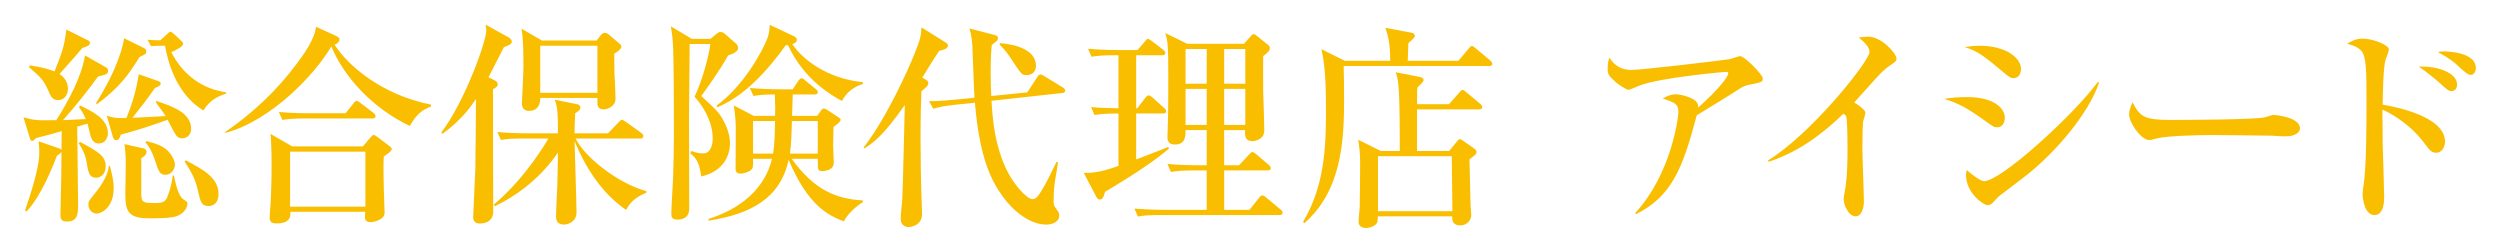 <?xml version="1.0" encoding="utf-8"?>
<!-- Generator: Adobe Illustrator 21.1.0, SVG Export Plug-In . SVG Version: 6.00 Build 0)  -->
<svg version="1.1" id="レイヤー_1" xmlns="http://www.w3.org/2000/svg" xmlns:xlink="http://www.w3.org/1999/xlink" x="0px"
	 y="0px" viewBox="0 0 139 14" style="enable-background:new 0 0 139 14;" xml:space="preserve">
<style type="text/css">
	.st0{fill:#F9BE00;}
</style>
<g>
	<path class="st0" d="M5.912,3.755c0.061,0.036,0.097,0.096,0.097,0.168c0,0.192-0.061,0.204-0.563,0.336
		C4.917,4.99,4.329,5.746,3.502,6.682c0.072-0.013,0.863-0.036,1.271-0.061C4.581,6.201,4.521,6.142,4.39,5.962l0.06-0.096
		c0.672,0.323,1.547,0.731,1.547,1.535c0,0.252-0.132,0.575-0.503,0.575c-0.3,0-0.408-0.204-0.492-0.552
		C4.978,7.341,4.894,6.957,4.869,6.873C4.713,6.921,4.533,6.969,4.293,7.041c0.013,0.684,0.049,3.778,0.049,4.246
		c0,0.588,0,1.031-0.624,1.031c-0.348,0-0.359-0.204-0.359-0.408c0.048-2.135,0.06-2.314,0.06-3.466
		C3.358,8.528,3.25,8.601,3.166,8.66c-0.204,0.516-0.863,2.243-1.691,3.095l-0.084-0.048c0.792-2.291,0.792-2.963,0.792-3.251
		c0-0.203-0.012-0.419-0.036-0.6L3.262,8.24c0.061,0.024,0.12,0.048,0.156,0.097L3.43,7.293C2.986,7.425,2.375,7.581,2.003,7.677
		C1.955,7.725,1.858,7.833,1.787,7.833c-0.084,0-0.108-0.084-0.132-0.168l-0.349-1.14c0.576,0.156,0.72,0.18,1.823,0.156
		c0.72-1.115,1.428-2.495,1.596-3.599L5.912,3.755z M1.655,3.635c0.575,0.084,1.02,0.192,1.379,0.336
		c0.468-1.199,0.527-1.355,0.659-2.326l1.2,0.6C4.965,2.28,5.001,2.315,5.001,2.388c0,0.12-0.12,0.192-0.42,0.276
		C4.306,2.987,4.233,3.083,3.31,4.115C3.454,4.223,3.777,4.45,3.777,4.942c0,0.324-0.191,0.624-0.552,0.624
		c-0.312,0-0.407-0.216-0.551-0.552c-0.265-0.6-0.468-0.768-1.067-1.283L1.655,3.635z M4.461,7.893
		C5.493,8.456,5.877,8.672,5.877,9.26c0,0.432-0.3,0.624-0.528,0.624c-0.396,0-0.443-0.312-0.539-0.888
		C4.761,8.66,4.581,8.24,4.365,7.965L4.461,7.893z M6.116,9.236C6.261,9.823,6.32,10.1,6.32,10.459c0,1.067-0.672,1.416-0.947,1.416
		c-0.192,0-0.456-0.168-0.456-0.492c0-0.192,0.012-0.204,0.384-0.659c0.12-0.156,0.72-0.888,0.744-1.5L6.116,9.236z M8.035,2.688
		c0.061,0.036,0.096,0.084,0.096,0.168c0,0.132-0.035,0.156-0.371,0.312C7.1,4.223,6.645,4.847,5.396,5.794l-0.06-0.06
		c1.259-1.979,1.535-3.322,1.56-3.61L8.035,2.688z M8.695,5.614c0.911,0.312,1.931,0.647,1.931,1.559
		c0,0.313-0.228,0.516-0.492,0.516c-0.287,0-0.323-0.071-0.815-1.031C8.264,7.041,7.52,7.27,6.716,7.485
		C6.692,7.569,6.632,7.797,6.464,7.797c-0.084,0-0.155-0.084-0.18-0.156L5.937,6.43c0.324,0.12,0.552,0.144,1.092,0.132
		c0.563-1.344,0.671-2.398,0.684-2.435l1.127,0.396c0.06,0.024,0.096,0.072,0.096,0.132c0,0.096-0.155,0.168-0.323,0.24
		C8.107,5.614,8.035,5.698,7.363,6.55c0.108,0,1.584-0.084,1.848-0.097C9.139,6.321,8.731,5.794,8.659,5.674L8.695,5.614z
		 M7.987,8.253c0.048,0.012,0.156,0.06,0.156,0.18c0,0.18-0.132,0.264-0.288,0.359v1.979c0,0.516,0.132,0.516,0.804,0.516
		c0.372,0,0.552-0.061,0.659-0.372c0.145-0.384,0.24-0.756,0.288-1.151h0.072c0.036,0.228,0.204,1.115,0.516,1.319
		c0.204,0.132,0.228,0.144,0.228,0.24c0,0.107-0.084,0.491-0.563,0.684c-0.324,0.132-1.14,0.132-1.595,0.132
		c-1.176,0-1.296-0.444-1.296-1.367c0-0.24,0.024-1.344,0.024-1.571c0-0.563-0.024-0.828-0.072-1.188L7.987,8.253z M8.131,7.845
		c0.552,0.132,0.9,0.264,1.176,0.516c0.24,0.24,0.42,0.563,0.42,0.804c0,0.144-0.144,0.552-0.527,0.552
		c-0.313,0-0.372-0.144-0.612-0.888C8.455,8.433,8.264,8.097,8.083,7.917L8.131,7.845z M8.947,2.544c-0.049,0-0.288,0-0.552,0.023
		L8.203,2.208c0.252,0.023,0.288,0.023,0.708,0.036l0.42-0.384c0.035-0.036,0.096-0.097,0.144-0.097s0.156,0.084,0.191,0.12
		l0.42,0.396c0.048,0.048,0.097,0.096,0.097,0.155c0,0.168-0.433,0.36-0.66,0.468c0.66,1.271,1.715,2.039,3.047,2.23v0.072
		c-0.517,0.168-0.924,0.396-1.26,0.936C10.59,5.71,9.57,4.738,9.175,2.544H8.947z M10.326,8.912c0.947,0.504,1.823,0.96,1.823,1.871
		c0,0.504-0.288,0.672-0.552,0.672c-0.408,0-0.456-0.252-0.612-0.936c-0.132-0.624-0.443-1.104-0.719-1.535L10.326,8.912z"/>
	<path class="st0" d="M22.787,7.005c-2.074-0.983-3.67-2.734-4.365-4.425c-0.888,1.535-3.334,4.125-5.889,4.809l-0.012-0.048
		c1.522-1.043,2.878-2.314,3.981-3.802c0.324-0.432,1.008-1.355,1.067-2.051l1.104,0.504c0.144,0.071,0.204,0.107,0.204,0.204
		c0,0.167-0.192,0.251-0.276,0.287c0.768,1.199,2.65,2.795,5.361,3.334v0.108C23.447,6.118,23.147,6.369,22.787,7.005z
		 M21.336,8.696c-0.023,0.492-0.012,1.176,0,1.691c0,0.228,0.048,1.235,0.048,1.438c0,0.433-0.684,0.528-0.779,0.528
		c-0.144,0-0.312-0.048-0.312-0.264c0-0.061,0.012-0.204,0.012-0.313h-4.161c0.012,0.216,0.035,0.647-0.78,0.647
		c-0.18,0-0.371-0.035-0.371-0.312c0-0.144,0.048-0.768,0.06-0.899c0.012-0.348,0.048-1.02,0.048-2.003
		c0-0.959-0.036-1.499-0.06-1.763l1.211,0.695h3.922l0.408-0.479c0.071-0.084,0.119-0.156,0.203-0.156
		c0.049,0,0.097,0.036,0.216,0.12l0.601,0.456c0.144,0.107,0.18,0.155,0.18,0.203C21.78,8.408,21.48,8.612,21.336,8.696z
		 M20.7,6.585h-3.705c-0.732,0-0.996,0.036-1.296,0.084l-0.191-0.443c0.72,0.072,1.57,0.072,1.703,0.072h2.003l0.432-0.54
		c0.096-0.132,0.12-0.144,0.191-0.144c0.061,0,0.072,0.012,0.216,0.12l0.708,0.539c0.06,0.048,0.12,0.108,0.12,0.18
		C20.881,6.573,20.772,6.585,20.7,6.585z M20.316,8.433h-4.186v3.059h4.186V8.433z"/>
	<path class="st0" d="M27.52,4.475c0.096,0.048,0.155,0.132,0.155,0.216c0,0.132-0.144,0.204-0.264,0.264
		c0,1.667,0,5.085,0.012,6.788c0.013,0.684-0.647,0.684-0.755,0.684c-0.229,0-0.36-0.119-0.36-0.359c0-0.12,0.108-2.267,0.12-2.687
		c0.012-0.768,0.036-3.095,0.036-3.874c-0.672,1.02-1.415,1.607-1.859,1.931l-0.072-0.071c1.271-1.644,2.507-5.05,2.507-5.686
		c0-0.071-0.023-0.191-0.048-0.312l1.308,0.72c0.096,0.06,0.155,0.144,0.155,0.228c0,0.108-0.107,0.168-0.167,0.192
		c-0.049,0.023-0.192,0.084-0.276,0.12c-0.132,0.264-0.731,1.427-0.852,1.667L27.52,4.475z M29.15,7.701
		c-0.731,0-0.996,0.023-1.296,0.084l-0.203-0.444c0.575,0.048,1.139,0.072,1.715,0.072h1.655c0-0.947,0-1.428-0.181-1.871
		l1.248,0.252c0.048,0.012,0.18,0.048,0.18,0.18c0,0.156-0.156,0.24-0.288,0.324c-0.023,0.455-0.036,0.899-0.036,1.115h1.859
		l0.588-0.611c0.06-0.061,0.144-0.145,0.18-0.145s0.107,0.036,0.228,0.12l0.852,0.611c0.061,0.036,0.12,0.12,0.12,0.181
		c0,0.119-0.12,0.132-0.192,0.132h-3.573c0.468,0.995,2.326,2.494,3.934,2.926v0.084c-0.66,0.276-0.924,0.576-1.128,0.96
		c-1.343-0.924-2.242-2.315-2.866-3.826c0.013,0.636,0.108,3.406,0.108,3.97c0,0.516-0.479,0.672-0.695,0.672
		c-0.42,0-0.444-0.312-0.444-0.468c0-0.276,0.06-1.476,0.072-1.715c0.023-0.815,0.023-1.283,0.036-1.823
		c-0.888,1.295-2.1,2.303-3.515,2.986l-0.048-0.096c1.775-1.499,2.879-3.418,3.034-3.67H29.15z M33.168,2.256l0.24-0.3
		c0.06-0.084,0.144-0.132,0.216-0.132c0.096,0,0.168,0.048,0.264,0.132l0.54,0.456c0.107,0.084,0.119,0.132,0.119,0.18
		c0,0.144-0.264,0.312-0.396,0.396c0,0.228,0,0.372,0.012,1.044c0.013,0.228,0.061,1.235,0.061,1.438
		c0,0.516-0.552,0.612-0.66,0.612c-0.348,0-0.348-0.265-0.348-0.408V5.446h-3.178c0,0.168-0.013,0.72-0.636,0.72
		c-0.252,0-0.384-0.168-0.384-0.408c0-0.132,0.084-1.667,0.084-1.979c0-0.648,0-1.644-0.108-2.184l1.14,0.66H33.168z M30.038,2.544
		v2.614h3.178V2.544H30.038z"/>
	<path class="st0" d="M40.479,3.083c-0.432,0.804-1.295,1.991-1.487,2.255c0.876,0.815,0.911,0.852,1.092,1.128
		c0.216,0.336,0.503,0.899,0.503,1.511c0,0.156,0,1.463-1.595,1.835c-0.107-0.672-0.216-0.983-0.611-1.283l0.06-0.132
		c0.145,0.048,0.372,0.132,0.611,0.132c0.12,0,0.24-0.012,0.324-0.096c0.204-0.192,0.252-0.479,0.252-0.756
		c0-0.527-0.191-1.367-1.008-2.303c0.456-0.959,0.792-2.278,0.876-2.927h-1.151c0,0.636-0.036,3.454-0.036,4.03
		c0,0.804,0.012,4.378,0.012,5.109c0,0.132,0,0.623-0.659,0.623c-0.288,0-0.336-0.132-0.336-0.312c0-0.312,0.084-1.679,0.096-1.955
		c0.024-0.779,0.048-1.571,0.048-2.435c0-1.007,0-4.317-0.06-5.157C37.396,2.088,37.36,1.86,37.3,1.464l1.164,0.696h1.043
		l0.312-0.264c0.108-0.084,0.168-0.12,0.24-0.12c0.036,0,0.145,0.023,0.204,0.071l0.659,0.576c0.072,0.06,0.12,0.168,0.12,0.252
		C41.042,2.88,40.706,3.012,40.479,3.083z M46.919,12.307c-0.899-0.336-2.015-0.912-3.07-3.419
		c-0.468,2.136-2.087,3.011-4.462,3.383v-0.096c1.787-0.564,3.131-1.668,3.538-3.347H41.87c0,0.12,0.012,0.36-0.024,0.492
		c-0.06,0.228-0.527,0.335-0.684,0.335s-0.24-0.071-0.264-0.203c0-0.061,0.012-1.607,0.012-1.919c0-0.852-0.012-0.924-0.107-1.667
		l1.103,0.575h1.188c0.013-0.228,0.013-0.491-0.012-1.188h-0.132c-0.6,0-0.852,0.048-1.056,0.084l-0.204-0.443
		c0.576,0.048,1.14,0.072,1.716,0.072h0.671l0.3-0.456c0.036-0.061,0.12-0.156,0.192-0.156c0.06,0,0.107,0.036,0.216,0.132
		l0.563,0.456c0.048,0.036,0.12,0.096,0.12,0.18c0,0.12-0.108,0.132-0.18,0.132h-1.212c0,0.168-0.035,0.996-0.035,1.188h1.391
		l0.204-0.275c0.036-0.048,0.084-0.132,0.156-0.132c0.096,0,0.155,0.048,0.216,0.084l0.587,0.384
		c0.049,0.035,0.145,0.096,0.145,0.144c0,0.144-0.276,0.323-0.396,0.407c0,0.145-0.024,0.828-0.024,0.984
		c0,0.144,0.036,0.863,0.036,1.019c0,0.349-0.372,0.456-0.66,0.456c-0.228,0-0.228-0.072-0.228-0.684h-1.451
		c1.283,1.775,2.507,2.23,3.958,2.314v0.097C47.711,11.395,47.146,11.839,46.919,12.307z M46.811,5.614
		c-0.527-0.288-2.11-1.164-2.998-3.106h-0.12c-0.995,1.391-2.314,2.854-3.813,3.454l-0.036-0.096
		c1.403-1.008,2.482-2.854,2.83-3.754c0.097-0.24,0.12-0.564,0.12-0.732l1.38,0.648c0.071,0.035,0.132,0.107,0.132,0.191
		c0,0.144-0.168,0.204-0.252,0.24c0.563,0.827,1.895,1.906,3.922,2.11v0.096C47.494,4.822,47.075,5.11,46.811,5.614z M41.87,6.729
		V8.54h1.115c0.084-0.563,0.096-1.043,0.107-1.811H41.87z M45.468,6.729h-1.439c-0.012,0.6-0.036,1.283-0.107,1.811h1.547V6.729z"/>
	<path class="st0" d="M52.587,2.712c-0.072,0.035-0.288,0.096-0.372,0.119c-0.216,0.313-0.636,0.984-0.936,1.487l0.191,0.108
		c0.084,0.048,0.145,0.096,0.145,0.191c0,0.145-0.108,0.229-0.384,0.456c-0.024,0.576-0.048,1.379-0.048,2.662
		c0,0.804,0.012,2.159,0.071,3.778c0,0.06,0.013,0.336,0.013,0.384c0,0.684-0.708,0.731-0.756,0.731
		c-0.12,0-0.432-0.084-0.432-0.443c0-0.3,0.06-0.756,0.084-1.056c0.048-0.827,0.12-4.533,0.144-5.289
		c-1.247,1.763-1.703,2.051-2.242,2.411l-0.048-0.049c1.283-1.654,2.482-4.341,2.818-5.181c0.384-0.936,0.371-1.079,0.396-1.499
		l1.331,0.827c0.072,0.048,0.144,0.108,0.144,0.168C52.706,2.592,52.658,2.676,52.587,2.712z M59.063,5.17l-3.935,0.432
		c0.072,1.26,0.216,2.507,0.815,3.79c0.396,0.852,1.151,1.68,1.464,1.68c0.203,0,0.336-0.204,0.455-0.396
		c0.313-0.479,0.732-1.367,0.876-1.667h0.084c-0.012,0.132-0.024,0.229-0.168,1.08c-0.06,0.384-0.072,0.768-0.072,1.115
		c0,0.216,0.024,0.239,0.229,0.527c0.035,0.048,0.084,0.12,0.084,0.264c0,0.313-0.336,0.492-0.732,0.492
		c-0.923,0-1.858-0.792-2.41-1.56c-0.563-0.791-1.283-1.99-1.547-5.217l-1.032,0.107c-0.695,0.072-0.947,0.133-1.283,0.229
		l-0.239-0.42c0.323,0,0.72-0.012,1.703-0.108l0.827-0.084c-0.036-0.467-0.096-2.494-0.12-2.914
		c-0.048-0.611-0.12-0.804-0.168-0.936l1.403,0.36c0.108,0.023,0.192,0.071,0.192,0.18c0,0.072-0.061,0.156-0.145,0.216
		c-0.06,0.048-0.144,0.12-0.203,0.168c-0.061,0.611-0.061,1.295-0.061,1.547c0,0.36,0.012,0.863,0.036,1.283l2.003-0.204l0.54-0.827
		c0.048-0.072,0.107-0.168,0.191-0.168c0.072,0,0.132,0.048,0.216,0.096l1.02,0.624c0.072,0.048,0.144,0.108,0.144,0.18
		C59.23,5.122,59.159,5.158,59.063,5.17z M57.084,4.175c-0.275,0-0.288-0.036-0.804-0.815c-0.252-0.384-0.396-0.576-0.695-0.876
		V2.399C56.448,2.46,57.6,2.76,57.6,3.659C57.6,3.923,57.444,4.175,57.084,4.175z"/>
	<path class="st0" d="M63.171,3.071v2.95h0.06l0.444-0.575c0.071-0.096,0.132-0.145,0.191-0.145c0.072,0,0.18,0.097,0.216,0.12
		l0.636,0.576c0.072,0.071,0.12,0.107,0.12,0.18c0,0.132-0.12,0.132-0.18,0.132h-1.487v2.555c0.252-0.096,1.511-0.576,1.787-0.695
		l0.036,0.096c-0.672,0.563-1.596,1.235-3.551,2.398c-0.096,0.36-0.18,0.432-0.287,0.432c-0.12,0-0.181-0.107-0.229-0.204
		l-0.672-1.283c0.696,0.036,1.355-0.18,1.932-0.384V6.31c-0.863,0-1.092,0.048-1.331,0.084L60.664,5.95
		c0.456,0.048,0.563,0.048,1.523,0.071v-2.95h-0.204c-0.827,0-1.067,0.048-1.295,0.084l-0.192-0.443
		c0.563,0.048,1.128,0.071,1.703,0.071h1.044l0.407-0.468c0.12-0.132,0.12-0.155,0.18-0.155c0.048,0,0.156,0.084,0.24,0.144
		l0.611,0.468c0.048,0.036,0.108,0.108,0.108,0.168c0,0.132-0.108,0.132-0.18,0.132H63.171z M68.892,9.188l0.527-0.564
		c0.108-0.107,0.145-0.168,0.216-0.168c0.049,0,0.145,0.061,0.217,0.12l0.684,0.588c0.06,0.048,0.119,0.12,0.119,0.191
		c0,0.108-0.107,0.12-0.18,0.12h-2.41v2.195h1.402l0.528-0.66c0.096-0.12,0.12-0.144,0.18-0.144s0.12,0.023,0.228,0.12l0.792,0.659
		c0.06,0.048,0.12,0.108,0.12,0.18c0,0.108-0.096,0.132-0.18,0.132h-6.573c-0.731,0-0.995,0.024-1.295,0.084l-0.191-0.443
		c0.731,0.06,1.57,0.072,1.703,0.072h2.314V9.476h-0.684c-0.744,0-0.996,0.036-1.308,0.084L64.91,9.116
		c0.731,0.072,1.583,0.072,1.715,0.072h0.468V7.233h-1.176c0,0.336,0,0.804-0.6,0.804c-0.384,0-0.407-0.276-0.407-0.408
		c0-0.12,0.023-0.624,0.023-0.731c0.024-0.696,0.024-2.027,0.024-2.747c0-1.559-0.024-1.87-0.168-2.314l1.224,0.6h3.153l0.372-0.42
		c0.036-0.036,0.108-0.119,0.156-0.119c0.06,0,0.107,0.035,0.216,0.119l0.624,0.504c0.035,0.036,0.071,0.084,0.071,0.156
		c0,0.155-0.155,0.275-0.372,0.443c0,0.384-0.012,1.02,0,1.967c0.013,0.324,0.061,1.812,0.061,2.111c0,0.107,0,0.288-0.132,0.432
		c-0.145,0.144-0.348,0.216-0.528,0.216c-0.432,0-0.419-0.336-0.407-0.611h-1.163v1.955H68.892z M65.917,2.724v1.931h1.176V2.724
		H65.917z M65.917,4.942v2.003h1.176V4.942H65.917z M69.239,4.654V2.724h-1.175v1.931H69.239z M69.239,6.945V4.942h-1.175v2.003
		H69.239z"/>
	<path class="st0" d="M82.78,3.671h-8.071c0.012,0.611,0.023,1.212,0.023,1.823c0,2.267-0.119,5.109-2.219,6.92l-0.06-0.084
		c0.983-1.667,1.271-3.43,1.271-5.889c0-1.235,0-2.639-0.252-3.706l1.295,0.647h2.53c0-0.6-0.048-1.259-0.275-1.835l1.476,0.276
		c0.096,0.012,0.168,0.096,0.168,0.168c0,0.12-0.276,0.323-0.36,0.407c-0.012,0.12-0.023,0.792-0.036,0.983h2.818l0.564-0.671
		c0.06-0.072,0.119-0.156,0.18-0.156c0.071,0,0.155,0.084,0.216,0.132l0.804,0.672c0.06,0.06,0.12,0.12,0.12,0.191
		C82.973,3.659,82.864,3.671,82.78,3.671z M82.229,6.082h-3.442v2.314h1.787l0.42-0.516c0.061-0.072,0.108-0.145,0.168-0.145
		c0.072,0,0.12,0.049,0.192,0.097l0.6,0.42c0.071,0.048,0.144,0.119,0.144,0.191c0,0.096-0.072,0.156-0.108,0.192
		c-0.048,0.035-0.251,0.191-0.287,0.228c0.012,0.407,0.048,2.207,0.06,2.578c0.012,0.084,0.036,0.468,0.036,0.552
		c0,0.204-0.204,0.54-0.611,0.54c-0.36,0-0.468-0.216-0.444-0.504h-4.138c-0.012,0.324-0.012,0.348-0.107,0.444
		c-0.061,0.06-0.265,0.203-0.552,0.203c-0.229,0-0.408-0.107-0.408-0.336c0-0.228,0.048-0.587,0.061-0.815
		c0.012-0.659,0.023-1.895,0.023-2.566c0-0.479-0.06-0.899-0.107-1.188l1.259,0.624h1.056c-0.012-2.95-0.024-3.958-0.24-4.378
		l1.308,0.252c0.12,0.024,0.252,0.061,0.252,0.192c0,0.084-0.204,0.275-0.336,0.396c-0.024,0.12-0.024,0.168-0.024,0.264v0.672
		h1.775l0.552-0.624c0.072-0.071,0.132-0.168,0.191-0.168c0.072,0,0.145,0.061,0.24,0.145l0.744,0.623
		c0.06,0.048,0.119,0.108,0.119,0.192C82.408,6.069,82.313,6.082,82.229,6.082z M80.718,8.685h-4.103v3.058h4.139L80.718,8.685z"/>
	<path class="st0" d="M97.182,4.727c-0.097,0.023-0.24,0.072-0.36,0.144c-0.863,0.552-1.02,0.647-2.482,1.535
		c-0.792,2.999-1.403,4.51-3.382,5.505l-0.036-0.071c2.003-2.171,2.398-5.313,2.398-5.613c0-0.443-0.18-0.516-0.875-0.756
		c0.264-0.132,0.468-0.228,0.719-0.228c0.324,0,1.067,0.204,1.2,0.479c0.06,0.12,0.048,0.204,0.048,0.264
		c1.187-1.055,1.679-1.727,1.679-1.906c0-0.048-0.012-0.084-0.132-0.084c-0.072,0-3.658,0.312-4.821,0.768
		c-0.096,0.036-0.504,0.228-0.588,0.228c-0.144,0-0.575-0.312-0.684-0.396c-0.456-0.408-0.479-0.479-0.479-0.779
		c0-0.336,0.048-0.48,0.096-0.612c0.324,0.516,0.756,0.684,1.224,0.684c0.504,0,4.558-0.468,5.469-0.6
		c0.096-0.023,0.492-0.168,0.576-0.168c0.239,0,1.259,1.02,1.259,1.247C98.009,4.559,97.973,4.57,97.182,4.727z"/>
	<path class="st0" d="M105.072,3.647c-0.336,0.239-0.479,0.396-0.779,0.719c-0.192,0.204-1.02,1.14-1.2,1.332
		c0.204,0.119,0.624,0.407,0.624,0.575c0,0.084-0.12,0.42-0.132,0.492c-0.012,0.096-0.036,0.731-0.036,1.499
		c0,0.468,0.084,2.53,0.084,2.938c0,0.3-0.107,0.827-0.468,0.827c-0.372,0-0.659-0.623-0.659-0.947c0-0.12,0.107-0.66,0.119-0.768
		c0.084-0.684,0.097-1.355,0.097-2.039c0-0.239,0-1.547-0.072-1.787c-0.024-0.071-0.024-0.071-0.156-0.168
		c-1.822,1.775-3.238,2.363-4.149,2.675l-0.048-0.072c2.446-1.499,5.648-5.541,5.648-6.032c0-0.3-0.323-0.576-0.6-0.804
		c0.156-0.024,0.313-0.048,0.528-0.048c0.743,0,1.571,0.936,1.571,1.211C105.444,3.396,105.396,3.432,105.072,3.647z"/>
	<path class="st0" d="M111.038,7.077c-0.156,0-0.204-0.024-0.636-0.336c-1.067-0.768-1.523-0.995-2.303-1.247
		c0.42-0.061,0.755-0.096,1.283-0.096c1.511,0,2.087,0.647,2.087,1.139C111.47,6.609,111.457,7.077,111.038,7.077z M111.949,4.343
		c-0.18,0-0.252-0.061-0.947-0.647c-0.804-0.672-1.199-0.912-1.775-1.08c0.276-0.035,0.516-0.071,0.84-0.071
		c1.547,0,2.303,0.731,2.303,1.283C112.369,3.911,112.345,4.343,111.949,4.343z M112.692,9.728
		c-0.443,0.348-1.007,0.768-1.511,1.151c-0.072,0.048-0.324,0.324-0.372,0.384c-0.096,0.096-0.191,0.145-0.3,0.145
		c-0.239,0-1.199-0.696-1.199-1.668c0-0.132,0.012-0.18,0.048-0.287c0.145,0.155,0.756,0.623,0.947,0.623
		c0.948,0,4.978-3.67,6.333-5.517l0.072,0.036C116.099,6.369,114.276,8.469,112.692,9.728z"/>
	<path class="st0" d="M127.073,7.581c-0.192,0-0.492-0.012-0.731-0.036c-0.229-0.012-3.154-0.036-3.358-0.036
		c-0.695,0-2.53,0.036-3.082,0.192c-0.216,0.06-0.313,0.084-0.408,0.084c-0.443,0-1.115-0.948-1.115-1.428
		c0-0.156,0.048-0.359,0.191-0.672c0.42,0.84,0.708,0.983,2.135,0.983c0.696,0,4.857-0.012,5.266-0.155
		c0.18-0.061,0.323-0.12,0.479-0.12c0.024,0,1.428,0.108,1.428,0.743C127.877,7.341,127.648,7.581,127.073,7.581z"/>
	<path class="st0" d="M135.462,8.492c-0.264,0-0.336-0.084-0.756-0.647c-0.647-0.84-1.607-1.476-2.243-1.751
		c0,0.275,0.013,1.679,0.013,1.907c0.012,0.468,0.084,2.53,0.084,2.95c0,0.18,0,1.007-0.54,1.007c-0.563,0-0.659-0.971-0.659-1.139
		s0.035-0.408,0.048-0.492c0.168-0.972,0.168-3.538,0.168-4.653c0-1.691,0-2.578-0.313-2.878c-0.252-0.24-0.575-0.313-0.768-0.36
		c0.132-0.084,0.444-0.288,0.84-0.288c0.684,0,1.487,0.384,1.487,0.6c0,0.097-0.156,0.504-0.192,0.588
		c-0.119,0.408-0.155,1.967-0.155,2.482c0.671,0.12,3.466,0.636,3.466,2.063C135.941,8.156,135.773,8.492,135.462,8.492z
		 M136.313,5.063c-0.18,0-0.24-0.061-0.792-0.563c-0.012,0-0.611-0.528-1.043-0.792c0.971-0.06,2.135,0.312,2.135,0.995
		C136.613,4.979,136.434,5.063,136.313,5.063z M137.381,4.163c-0.156,0-0.276-0.097-0.852-0.624
		c-0.084-0.072-0.36-0.312-0.983-0.647c0.168-0.024,0.216-0.036,0.323-0.036c0.048,0,1.787,0,1.787,0.924
		C137.656,3.959,137.561,4.163,137.381,4.163z"/>
</g>
</svg>
